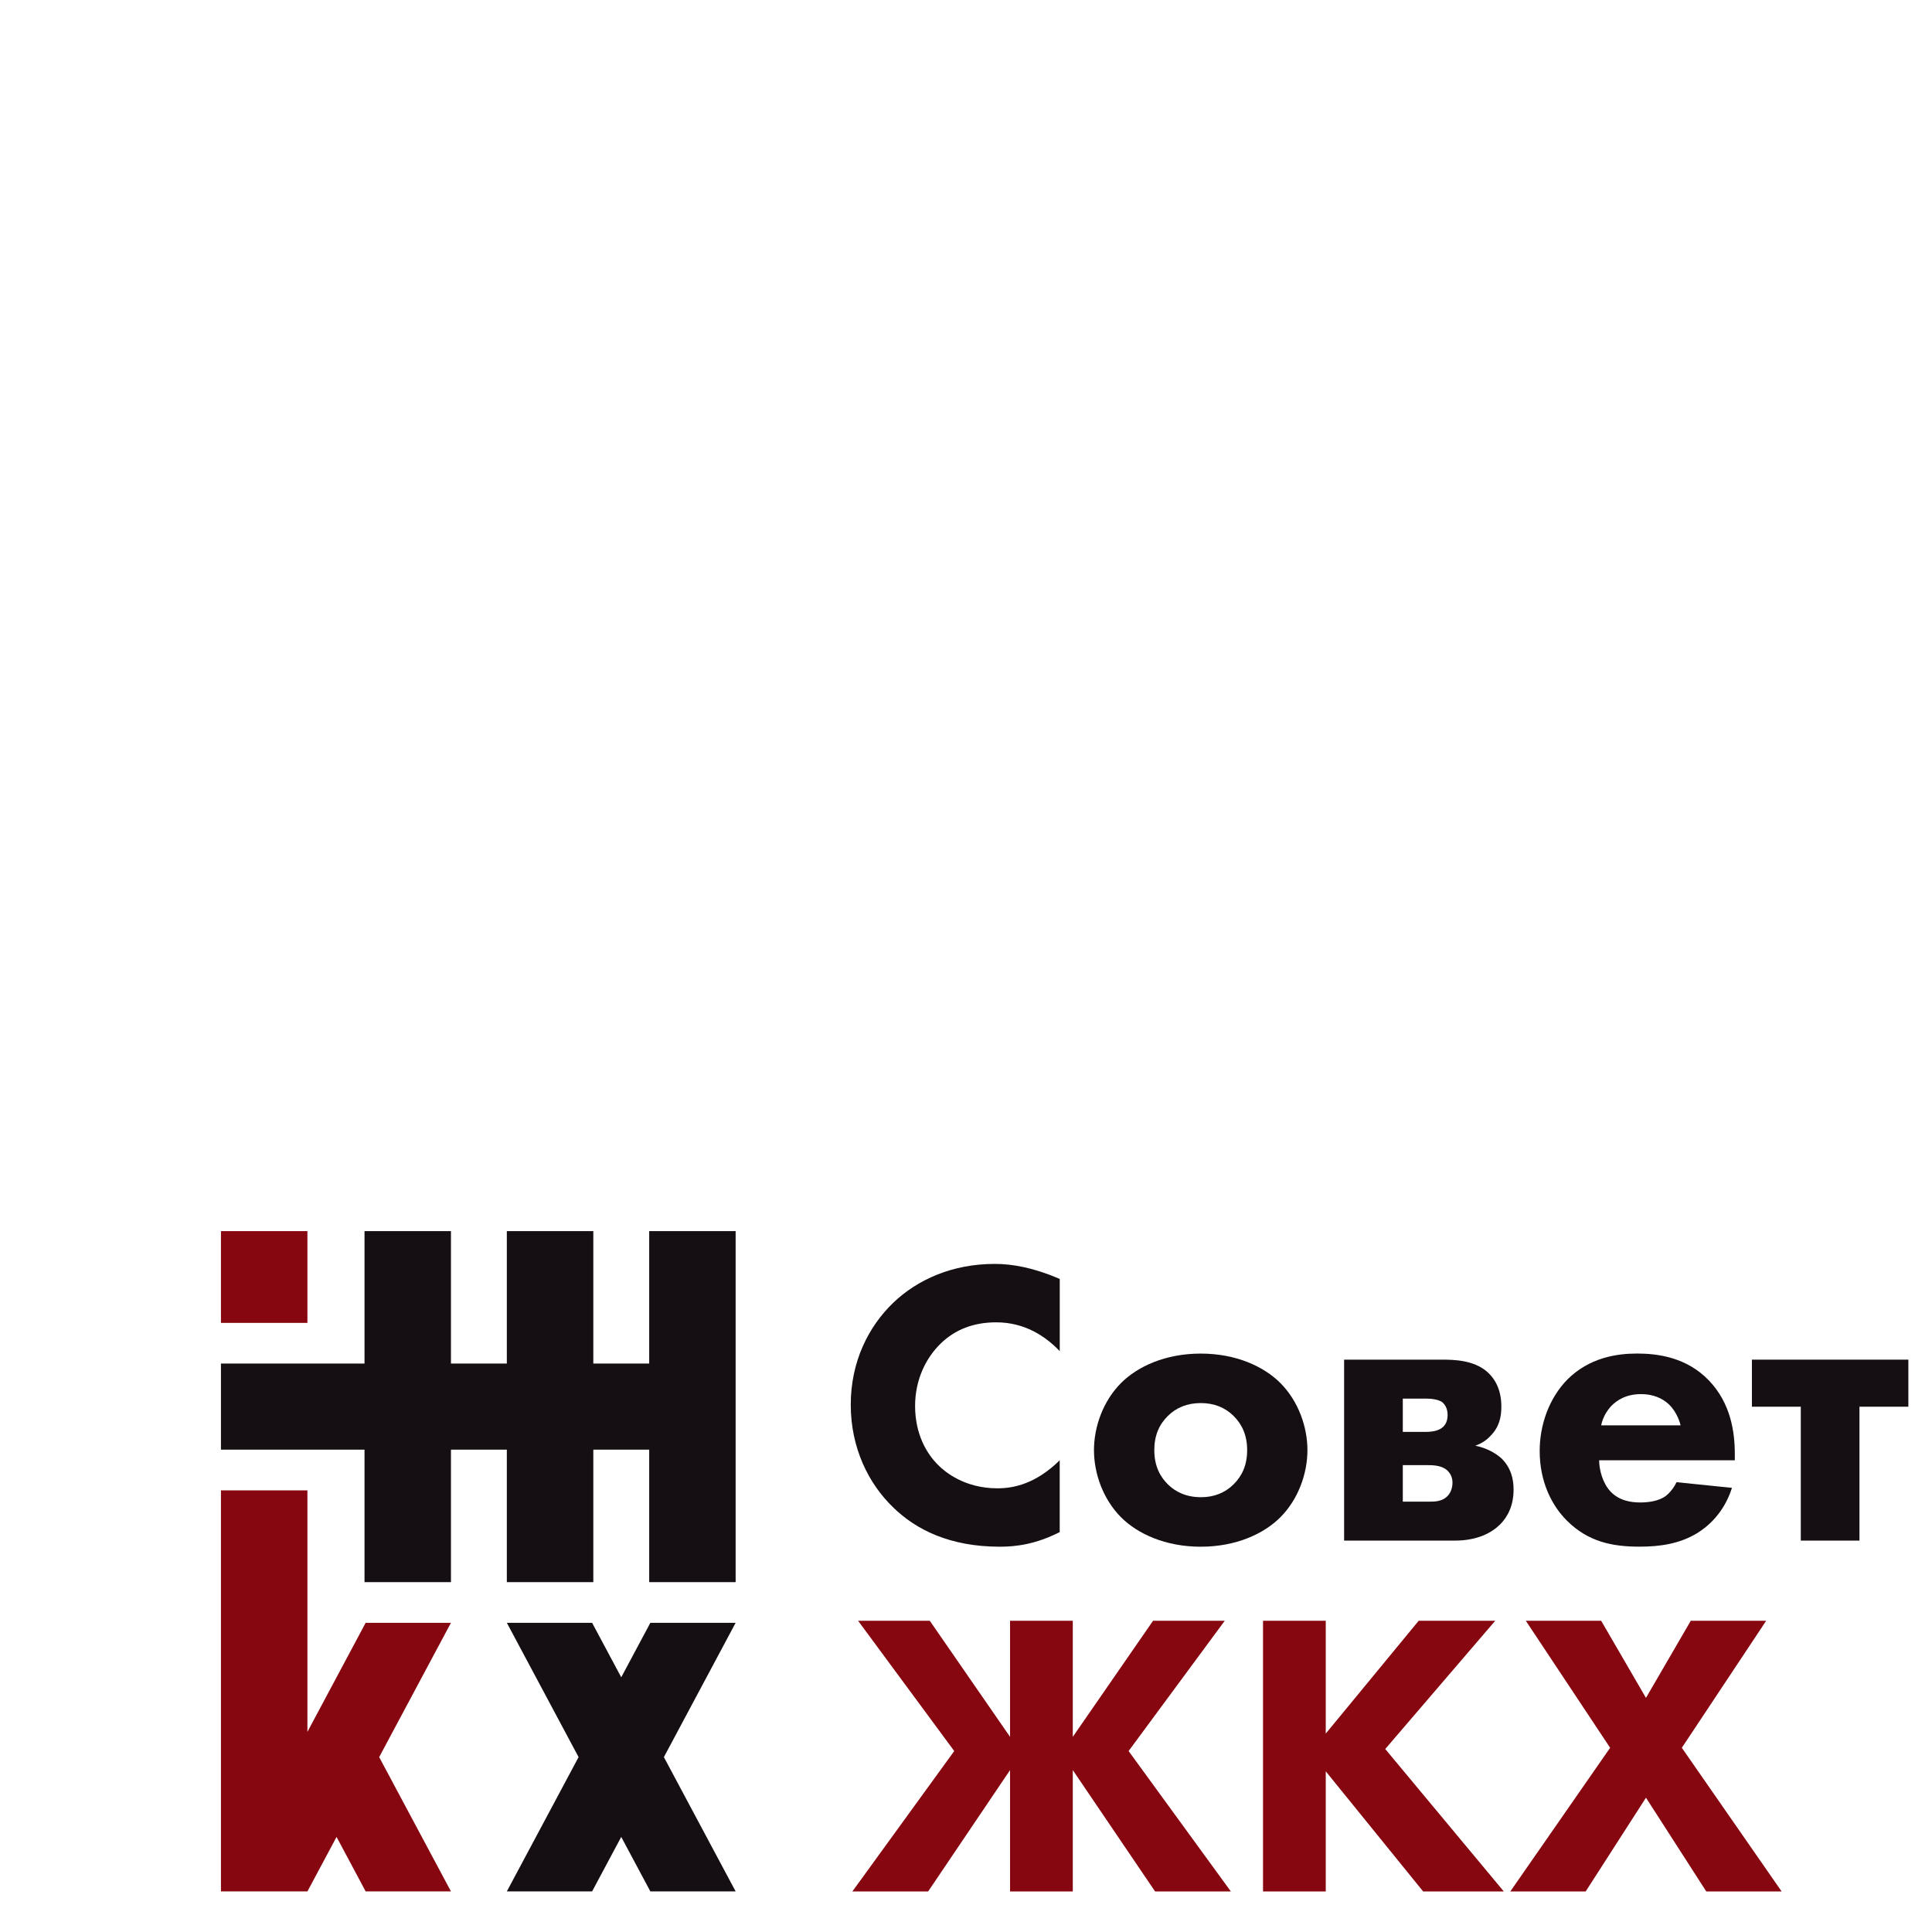 <svg width="80" height="80" viewBox="0 0 80 80" fill="none" xmlns="http://www.w3.org/2000/svg">
<mask id="mask0_461_3888" style="mask-type:luminance" maskUnits="userSpaceOnUse" x="8" y="50" width="72" height="30">
<path d="M80 50H8V79.62H80V50Z" fill="white"/>
</mask>
<g mask="url(#mask0_461_3888)">
<path d="M30.461 67.197H26.93L25.724 69.453L24.518 67.197H20.987L23.958 72.758L20.987 78.319H24.518L25.724 76.063L26.93 78.319H30.461L27.49 72.758L30.461 67.197Z" fill="#150E13"/>
<path d="M26.882 50.978V56.462H24.568V50.978H20.987V56.462H18.673V50.978H15.094V56.462H9.149V60.027H15.094V65.513H18.673V60.027H20.987V65.513H24.568V60.027H26.882V65.513H30.461V50.978H26.882Z" fill="#150E13"/>
<path d="M12.729 50.978H9.149V54.778H12.729V50.978Z" fill="#870711"/>
<path d="M18.673 67.197H15.141L12.729 71.713V61.712H9.149V78.319H9.199H12.729H12.73L13.936 76.063L15.141 78.319H18.673L15.701 72.758L18.673 67.197Z" fill="#870711"/>
<path d="M43.882 63.44C42.887 63.944 42.077 64.046 41.402 64.046C39.328 64.046 37.928 63.34 36.983 62.416C35.97 61.442 35.228 59.963 35.228 58.166C35.228 56.368 35.971 54.924 36.983 53.949C37.978 52.992 39.428 52.336 41.183 52.336C41.926 52.336 42.786 52.487 43.882 52.958V55.949C43.308 55.345 42.448 54.755 41.25 54.755C40.305 54.755 39.546 55.058 38.955 55.63C38.331 56.235 37.892 57.142 37.892 58.217C37.892 59.377 38.365 60.2 38.871 60.687C39.107 60.922 39.916 61.628 41.3 61.628C41.975 61.628 42.885 61.443 43.88 60.468V63.441L43.882 63.44Z" fill="#150E13"/>
<path d="M53.008 62.836C52.333 63.508 51.187 64.046 49.719 64.046C48.251 64.046 47.104 63.508 46.429 62.836C45.67 62.08 45.299 61.005 45.299 60.047C45.299 59.09 45.67 58.015 46.429 57.259C47.104 56.587 48.251 56.049 49.719 56.049C51.187 56.049 52.333 56.587 53.008 57.259C53.767 58.015 54.138 59.09 54.138 60.047C54.138 61.005 53.767 62.08 53.008 62.836ZM48.353 58.636C47.998 58.989 47.797 59.442 47.797 60.047C47.797 60.736 48.066 61.173 48.353 61.458C48.657 61.761 49.096 61.996 49.736 61.996C50.276 61.996 50.731 61.811 51.086 61.458C51.44 61.105 51.642 60.652 51.642 60.047C51.642 59.443 51.439 58.989 51.086 58.636C50.731 58.283 50.276 58.098 49.72 58.098C49.164 58.098 48.707 58.283 48.354 58.636" fill="#150E13"/>
<path d="M59.689 56.3C60.212 56.3 61.004 56.317 61.562 56.788C61.932 57.107 62.168 57.578 62.168 58.25C62.168 58.703 62.068 59.107 61.713 59.46C61.578 59.61 61.375 59.762 61.089 59.863C61.51 59.947 61.915 60.148 62.185 60.401C62.573 60.787 62.674 61.257 62.674 61.677C62.674 62.332 62.438 62.802 62.118 63.121C61.78 63.458 61.19 63.793 60.245 63.793H55.657V56.3H59.689ZM59.081 59.29C59.216 59.29 59.486 59.274 59.689 59.139C59.874 59.005 59.942 58.82 59.942 58.585C59.942 58.317 59.824 58.148 59.723 58.064C59.572 57.946 59.251 57.913 59.048 57.913H58.087V59.291H59.082L59.081 59.29ZM59.183 62.18C59.386 62.18 59.689 62.18 59.908 61.978C60.06 61.844 60.144 61.625 60.144 61.39C60.144 61.138 60.026 60.971 59.908 60.869C59.672 60.668 59.3 60.668 59.082 60.668H58.087V62.18H59.183Z" fill="#150E13"/>
<path d="M71.834 60.467H66.217C66.217 60.87 66.368 61.408 66.672 61.744C67.043 62.148 67.55 62.214 67.921 62.214C68.291 62.214 68.646 62.148 68.899 61.996C68.933 61.979 69.22 61.795 69.423 61.374L71.717 61.609C71.379 62.668 70.704 63.222 70.266 63.49C69.541 63.928 68.732 64.044 67.888 64.044C66.758 64.044 65.763 63.842 64.885 62.969C64.227 62.313 63.755 61.322 63.755 60.079C63.755 59.004 64.143 57.894 64.903 57.122C65.813 56.215 66.943 56.047 67.787 56.047C68.631 56.047 69.845 56.197 70.772 57.172C71.666 58.113 71.835 59.289 71.835 60.213V60.466L71.834 60.467ZM69.591 59.021C69.574 58.953 69.456 58.483 69.101 58.147C68.831 57.894 68.443 57.727 67.954 57.727C67.329 57.727 66.958 57.98 66.722 58.215C66.537 58.417 66.368 58.686 66.301 59.021H69.591Z" fill="#150E13"/>
<path d="M76.996 58.249V63.793H74.567V58.249H72.543V56.3H79.021V58.249H76.996Z" fill="#150E13"/>
<path d="M41.824 73.296L38.433 78.32H35.295L39.513 72.507L35.532 67.113H38.501L41.824 71.919V67.113H44.422V71.919L47.745 67.113H50.714L46.733 72.507L50.967 78.32H47.829L44.422 73.296V78.32H41.824V73.296Z" fill="#870711"/>
<path d="M54.897 71.784L58.744 67.113H61.914L57.36 72.423L62.269 78.32H58.929L54.897 73.347V78.32H52.299V67.113H54.897V71.784Z" fill="#870711"/>
<path d="M66.672 72.372L63.181 67.113H66.301L68.156 70.306L70.011 67.113H73.133L69.641 72.372L73.773 78.32H70.653L68.156 74.439L65.66 78.32H62.539L66.672 72.372Z" fill="#870711"/>
</g>
</svg>
